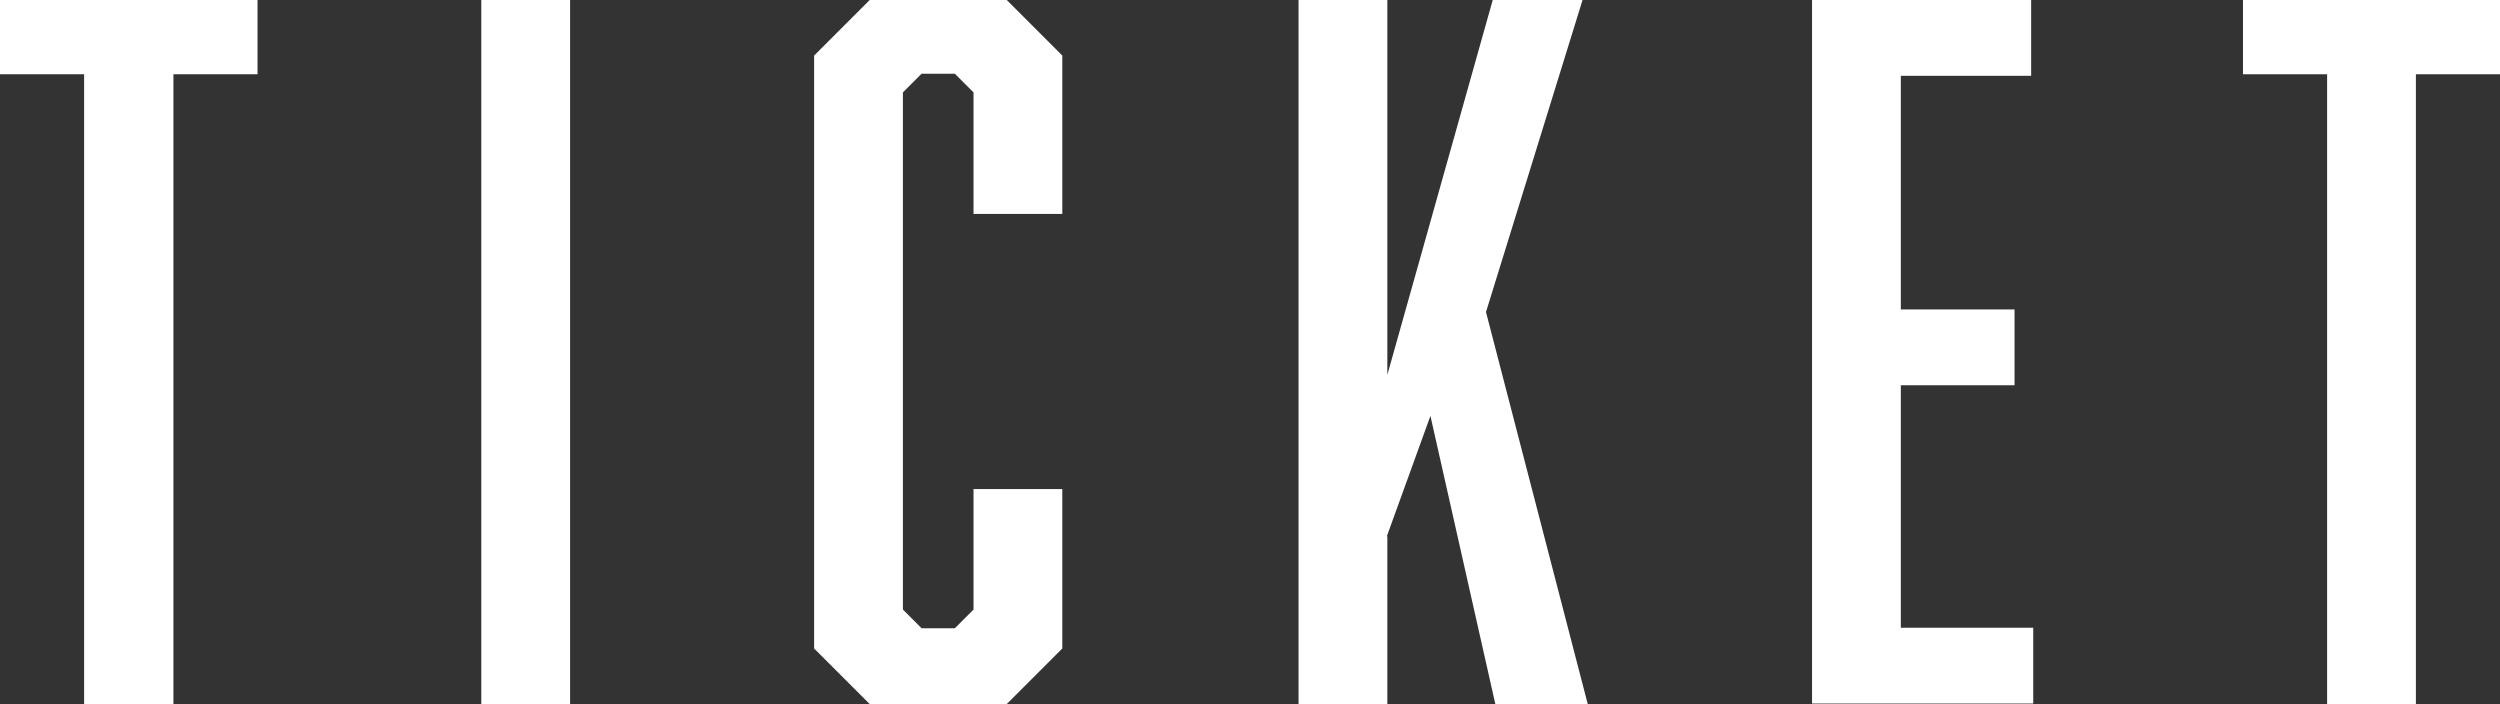 <?xml version="1.0" encoding="UTF-8"?><svg xmlns="http://www.w3.org/2000/svg" width="48.15" height="13.56" viewBox="0 0 48.15 13.56"><rect x="0" y="0" width="48.15" height="13.56" fill="#333333" stroke="none"/><defs><style>.d{fill:#fff;}</style></defs><g id="a"/><g id="b"><g id="c"><g><path class="d" d="M3.34,1.43V13.56H1.62V1.43H0V0H4.96V1.43h-1.62Z"/><path class="d" d="M9.27,0h1.71V13.56h-1.71V0Z"/><path class="d" d="M15.68,1.07l1.07-1.07h2.64l1.07,1.07v3.05h-1.71V1.78l-.36-.36h-.64l-.36,.36V11.74l.36,.36h.64l.36-.36v-2.32h1.71v3.07l-1.07,1.07h-2.64l-1.07-1.07V1.07Z"/><path class="d" d="M26.72,10.33v3.23h-1.71V0h1.71V7.22L28.75,0h1.73l-1.86,6.01,1.96,7.55h-1.78l-1.25-5.55-.84,2.32Z"/><path class="d" d="M34.89,0h4.23V1.46h-2.51V5.96h2.19v1.46h-2.19v4.67h2.55v1.46h-4.26V0Z"/><path class="d" d="M46.53,1.43V13.56h-1.71V1.43h-1.62V0h4.96V1.43h-1.62Z"/></g></g></g></svg>